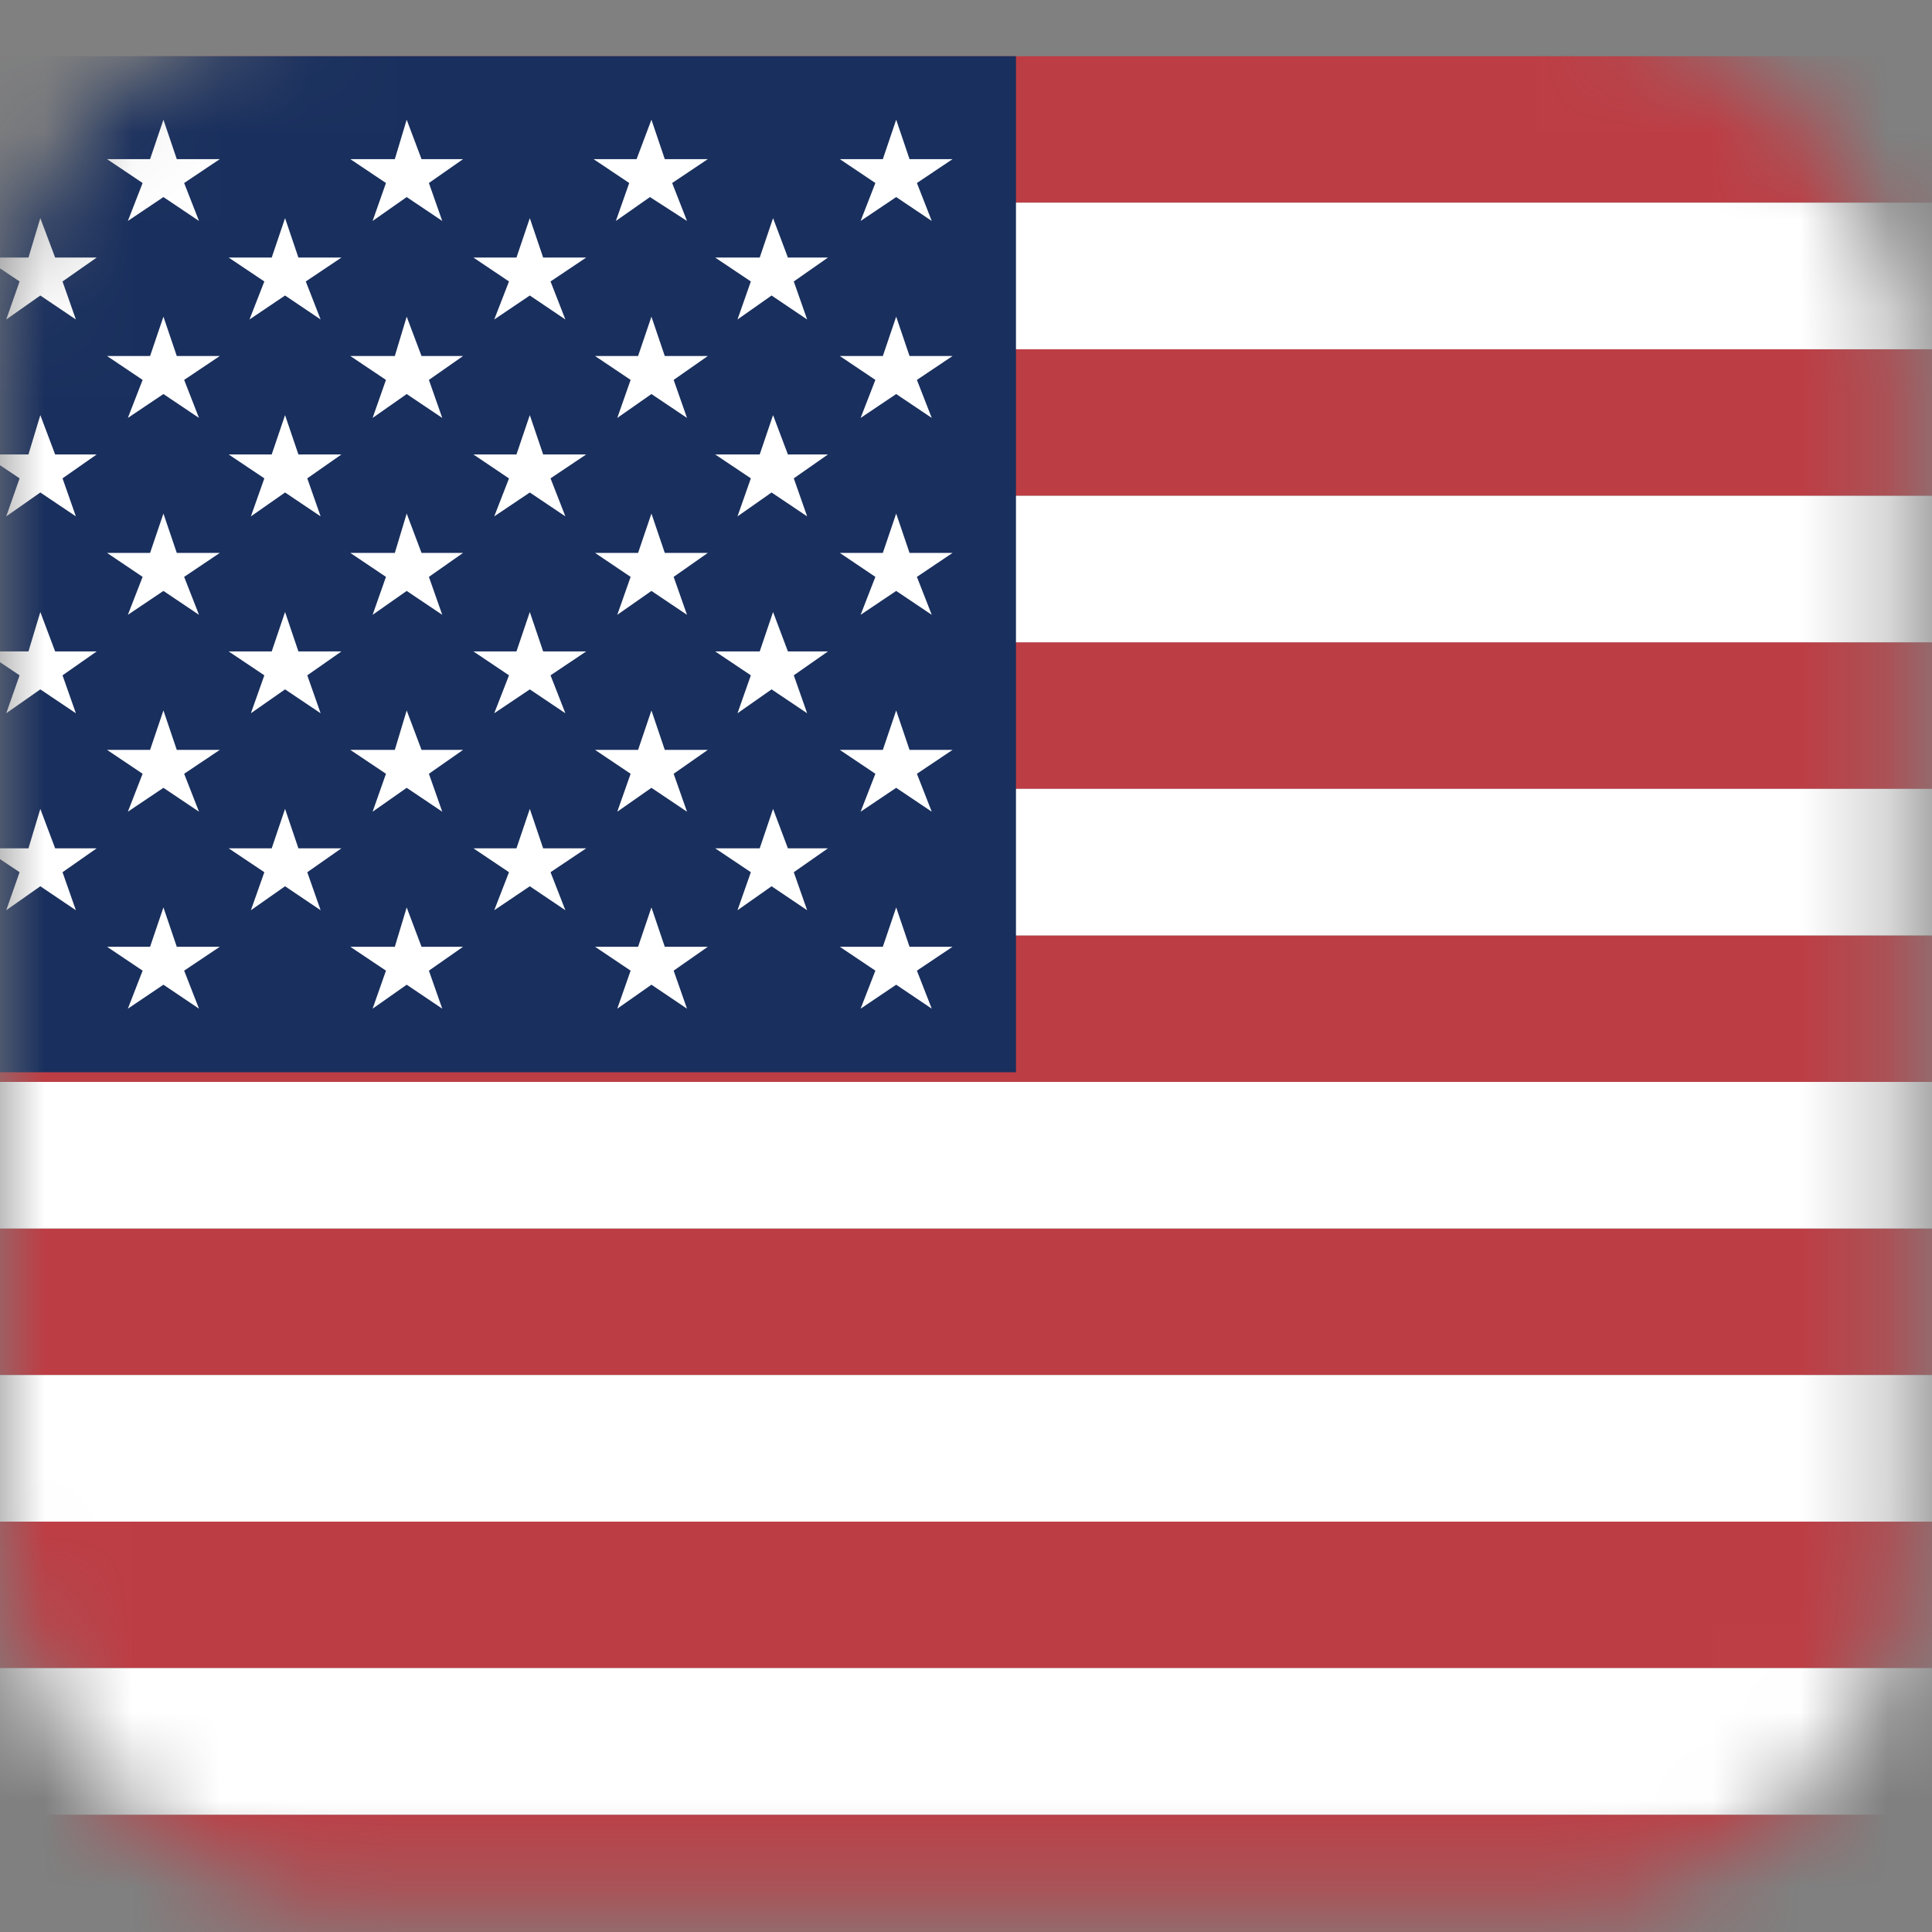 <svg width="22" height="22" viewBox="0 0 22 22" fill="none" xmlns="http://www.w3.org/2000/svg">
<rect x="0" y="0" width="22" height="22" fill="#808080" stroke="none"/>
<mask id="mask0_111_340" style="mask-type:alpha" maskUnits="userSpaceOnUse" x="0" y="0" width="22" height="22">
<rect width="21.692" height="21.692" rx="4" fill="#C4C4C4"/>
</mask>
<g mask="url(#mask0_111_340)">
<path fill-rule="evenodd" clip-rule="evenodd" d="M-5.062 0.64H36.154V2.308H-5.062V0.64ZM-5.062 3.977H36.154V5.646H-5.062V3.977ZM-5.062 7.314H36.154V8.983H-5.062V7.314ZM-5.062 10.652H36.154V12.32H-5.062V10.652ZM-5.062 13.989H36.154V15.658H-5.062V13.989ZM-5.062 17.326H36.154V18.995H-5.062V17.326ZM-5.062 20.664H36.154V22.332H-5.062V20.664Z" fill="#BD3D44"/>
<path fill-rule="evenodd" clip-rule="evenodd" d="M-5.062 2.308H36.154V3.977H-5.062V2.308ZM-5.062 5.646H36.154V7.314H-5.062V5.646ZM-5.062 8.983H36.154V10.652H-5.062V8.983ZM-5.062 12.32H36.154V13.989H-5.062V12.32ZM-5.062 15.658H36.154V17.327H-5.062V15.658ZM-5.062 18.995H36.154V20.664H-5.062V18.995Z" fill="white"/>
<path fill-rule="evenodd" clip-rule="evenodd" d="M-5.062 0.64H11.569V12.21H-5.062V0.64Z" fill="#192F5D"/>
<path fill-rule="evenodd" clip-rule="evenodd" d="M-3.713 1.363L-3.544 1.812H-3.071L-3.46 2.084L-3.308 2.516L-3.713 2.244L-4.085 2.516L-3.932 2.084L-4.338 1.812H-3.831L-3.713 1.363ZM-0.926 1.363L-0.774 1.812H-0.284L-0.69 2.084L-0.521 2.516L-0.926 2.244L-1.331 2.516L-1.162 2.084L-1.568 1.812H-1.078L-0.926 1.363ZM1.861 1.363L2.013 1.812H2.503L2.097 2.084L2.266 2.516L1.861 2.244L1.456 2.516L1.624 2.084L1.219 1.812H1.709L1.861 1.363ZM4.631 1.363L4.8 1.812H5.273L4.884 2.084L5.036 2.516L4.631 2.244L4.243 2.516L4.395 2.084L3.989 1.812H4.496L4.631 1.363ZM7.418 1.363L7.57 1.812H8.06L7.654 2.084L7.823 2.516L7.401 2.244L7.013 2.516L7.165 2.084L6.759 1.812H7.249L7.418 1.363ZM10.205 1.363L10.357 1.812H10.847L10.441 2.084L10.61 2.516L10.205 2.244L9.8 2.516L9.968 2.084L9.563 1.812H10.053L10.205 1.363ZM-2.311 2.484L-2.159 2.933H-1.669L-2.075 3.205L-1.906 3.638L-2.311 3.365L-2.716 3.638L-2.547 3.205L-2.953 2.933H-2.463L-2.311 2.484ZM0.459 2.484L0.628 2.933H1.101L0.712 3.205L0.864 3.638L0.459 3.365L0.071 3.638L0.223 3.205L-0.183 2.933H0.324L0.459 2.484ZM3.246 2.484L3.398 2.933H3.888L3.482 3.205L3.651 3.638L3.246 3.365L2.841 3.638L3.01 3.205L2.604 2.933H3.094L3.246 2.484ZM6.033 2.484L6.185 2.933H6.675L6.269 3.205L6.438 3.638L6.033 3.365L5.628 3.638L5.796 3.205L5.391 2.933H5.881L6.033 2.484ZM8.803 2.484L8.972 2.933H9.428L9.039 3.205L9.191 3.638L8.786 3.365L8.398 3.638L8.55 3.205L8.144 2.933H8.651L8.803 2.484ZM-3.696 3.606L-3.561 4.054H-3.054L-3.46 4.326L-3.308 4.759L-3.713 4.487L-4.085 4.759L-3.932 4.326L-4.338 4.054H-3.831L-3.696 3.606ZM-0.926 3.606L-0.774 4.054H-0.284L-0.673 4.326L-0.521 4.759L-0.926 4.487L-1.314 4.759L-1.162 4.326L-1.568 4.054H-1.078L-0.926 3.606ZM1.861 3.606L2.013 4.054H2.503L2.097 4.326L2.266 4.759L1.861 4.487L1.456 4.759L1.624 4.326L1.219 4.054H1.709L1.861 3.606ZM4.631 3.606L4.8 4.054H5.273L4.884 4.326L5.036 4.759L4.631 4.487L4.243 4.759L4.395 4.326L3.989 4.054H4.496L4.631 3.606ZM7.418 3.606L7.57 4.054H8.06L7.671 4.326L7.823 4.759L7.418 4.487L7.029 4.759L7.181 4.326L6.776 4.054H7.266L7.418 3.606ZM10.205 3.606L10.357 4.054H10.847L10.441 4.326L10.61 4.759L10.205 4.487L9.8 4.759L9.968 4.326L9.563 4.054H10.053L10.205 3.606ZM-2.311 4.727L-2.159 5.175H-1.669L-2.075 5.447L-1.906 5.88L-2.311 5.608L-2.716 5.88L-2.547 5.447L-2.953 5.175H-2.463L-2.311 4.727ZM0.459 4.727L0.628 5.175H1.101L0.712 5.447L0.864 5.88L0.459 5.608L0.071 5.88L0.223 5.447L-0.183 5.175H0.324L0.459 4.727ZM3.246 4.727L3.398 5.175H3.888L3.499 5.447L3.651 5.88L3.246 5.608L2.857 5.88L3.01 5.447L2.604 5.175H3.094L3.246 4.727ZM6.033 4.727L6.185 5.175H6.675L6.269 5.447L6.438 5.88L6.033 5.608L5.628 5.88L5.796 5.448L5.391 5.175H5.881L6.033 4.727ZM8.803 4.727L8.972 5.175H9.428L9.039 5.447L9.191 5.88L8.786 5.608L8.398 5.88L8.55 5.447L8.144 5.175H8.651L8.803 4.727ZM-3.696 5.848L-3.561 6.296H-3.054L-3.46 6.569L-3.308 7.001L-3.713 6.729L-4.085 7.001L-3.932 6.569L-4.338 6.296H-3.831L-3.696 5.848ZM-0.926 5.848L-0.774 6.296H-0.284L-0.673 6.569L-0.521 7.001L-0.926 6.729L-1.314 7.001L-1.162 6.569L-1.568 6.296H-1.078L-0.926 5.848ZM1.861 5.848L2.013 6.296H2.503L2.097 6.569L2.266 7.001L1.861 6.729L1.456 7.001L1.624 6.569L1.219 6.296H1.709L1.861 5.848ZM4.631 5.848L4.8 6.296H5.273L4.884 6.569L5.036 7.001L4.631 6.729L4.243 7.001L4.395 6.569L3.989 6.296H4.496L4.631 5.848ZM7.418 5.848L7.57 6.296H8.06L7.671 6.569L7.823 7.001L7.418 6.729L7.029 7.001L7.181 6.569L6.776 6.296H7.266L7.418 5.848ZM10.205 5.848L10.357 6.296H10.847L10.441 6.569L10.61 7.001L10.205 6.729L9.8 7.001L9.968 6.569L9.563 6.296H10.053L10.205 5.848ZM-2.311 6.969L-2.159 7.418H-1.669L-2.075 7.69L-1.906 8.122L-2.311 7.85L-2.716 8.122L-2.547 7.69L-2.953 7.418H-2.463L-2.311 6.969ZM0.459 6.969L0.628 7.418H1.101L0.712 7.69L0.864 8.122L0.459 7.85L0.071 8.122L0.223 7.69L-0.183 7.418H0.324L0.459 6.969ZM3.246 6.969L3.398 7.418H3.888L3.499 7.69L3.651 8.122L3.246 7.85L2.857 8.122L3.01 7.69L2.604 7.418H3.094L3.246 6.969ZM6.033 6.969L6.185 7.418H6.675L6.269 7.69L6.438 8.122L6.033 7.85L5.628 8.122L5.796 7.69L5.391 7.418H5.881L6.033 6.969ZM8.803 6.969L8.972 7.418H9.428L9.039 7.69L9.191 8.122L8.786 7.85L8.398 8.122L8.55 7.69L8.144 7.418H8.651L8.803 6.969ZM-3.696 8.09L-3.561 8.539H-3.054L-3.46 8.811L-3.308 9.243L-3.713 8.971L-4.085 9.243L-3.932 8.811L-4.338 8.539H-3.831L-3.696 8.09ZM-0.926 8.09L-0.774 8.539H-0.284L-0.673 8.811L-0.521 9.243L-0.926 8.971L-1.314 9.243L-1.162 8.811L-1.568 8.539H-1.078L-0.926 8.09ZM1.861 8.09L2.013 8.539H2.503L2.097 8.811L2.266 9.243L1.861 8.971L1.456 9.243L1.624 8.811L1.219 8.539H1.709L1.861 8.09ZM4.631 8.09L4.8 8.539H5.273L4.884 8.811L5.036 9.243L4.631 8.971L4.243 9.243L4.395 8.811L3.989 8.539H4.496L4.631 8.09ZM7.418 8.09L7.57 8.539H8.06L7.671 8.811L7.823 9.243L7.418 8.971L7.029 9.243L7.181 8.811L6.776 8.539H7.266L7.418 8.09ZM10.205 8.09L10.357 8.539H10.847L10.441 8.811L10.61 9.243L10.205 8.971L9.8 9.243L9.968 8.811L9.563 8.539H10.053L10.205 8.09ZM-2.311 9.211L-2.159 9.66H-1.669L-2.075 9.932L-1.906 10.365L-2.311 10.092L-2.716 10.365L-2.547 9.932L-2.953 9.66H-2.463L-2.311 9.211ZM0.459 9.211L0.628 9.66H1.101L0.712 9.932L0.864 10.365L0.459 10.092L0.071 10.365L0.223 9.932L-0.183 9.66H0.324L0.459 9.211ZM3.246 9.211L3.398 9.66H3.888L3.499 9.932L3.651 10.365L3.246 10.092L2.857 10.365L3.01 9.932L2.604 9.66H3.094L3.246 9.211ZM6.033 9.211L6.185 9.66H6.675L6.269 9.932L6.438 10.365L6.033 10.092L5.628 10.365L5.796 9.932L5.391 9.66H5.881L6.033 9.211ZM8.803 9.211L8.972 9.66H9.428L9.039 9.932L9.191 10.365L8.786 10.092L8.398 10.365L8.55 9.932L8.144 9.66H8.651L8.803 9.211ZM-3.696 10.333L-3.561 10.781H-3.054L-3.46 11.053L-3.308 11.486L-3.713 11.213L-4.085 11.486L-3.932 11.053L-4.338 10.781H-3.831L-3.696 10.333ZM-0.926 10.333L-0.774 10.781H-0.284L-0.673 11.053L-0.521 11.486L-0.926 11.213L-1.314 11.486L-1.162 11.053L-1.568 10.781H-1.078L-0.926 10.333ZM1.861 10.333L2.013 10.781H2.503L2.097 11.053L2.266 11.486L1.861 11.213L1.456 11.486L1.624 11.053L1.219 10.781H1.709L1.861 10.333ZM4.631 10.333L4.8 10.781H5.273L4.884 11.053L5.036 11.486L4.631 11.213L4.243 11.486L4.395 11.053L3.989 10.781H4.496L4.631 10.333ZM7.418 10.333L7.57 10.781H8.06L7.671 11.053L7.823 11.486L7.418 11.213L7.029 11.486L7.181 11.053L6.776 10.781H7.266L7.418 10.333ZM10.205 10.333L10.357 10.781H10.847L10.441 11.053L10.61 11.486L10.205 11.213L9.8 11.486L9.968 11.053L9.563 10.781H10.053L10.205 10.333Z" fill="white"/>
</g>
</svg>
